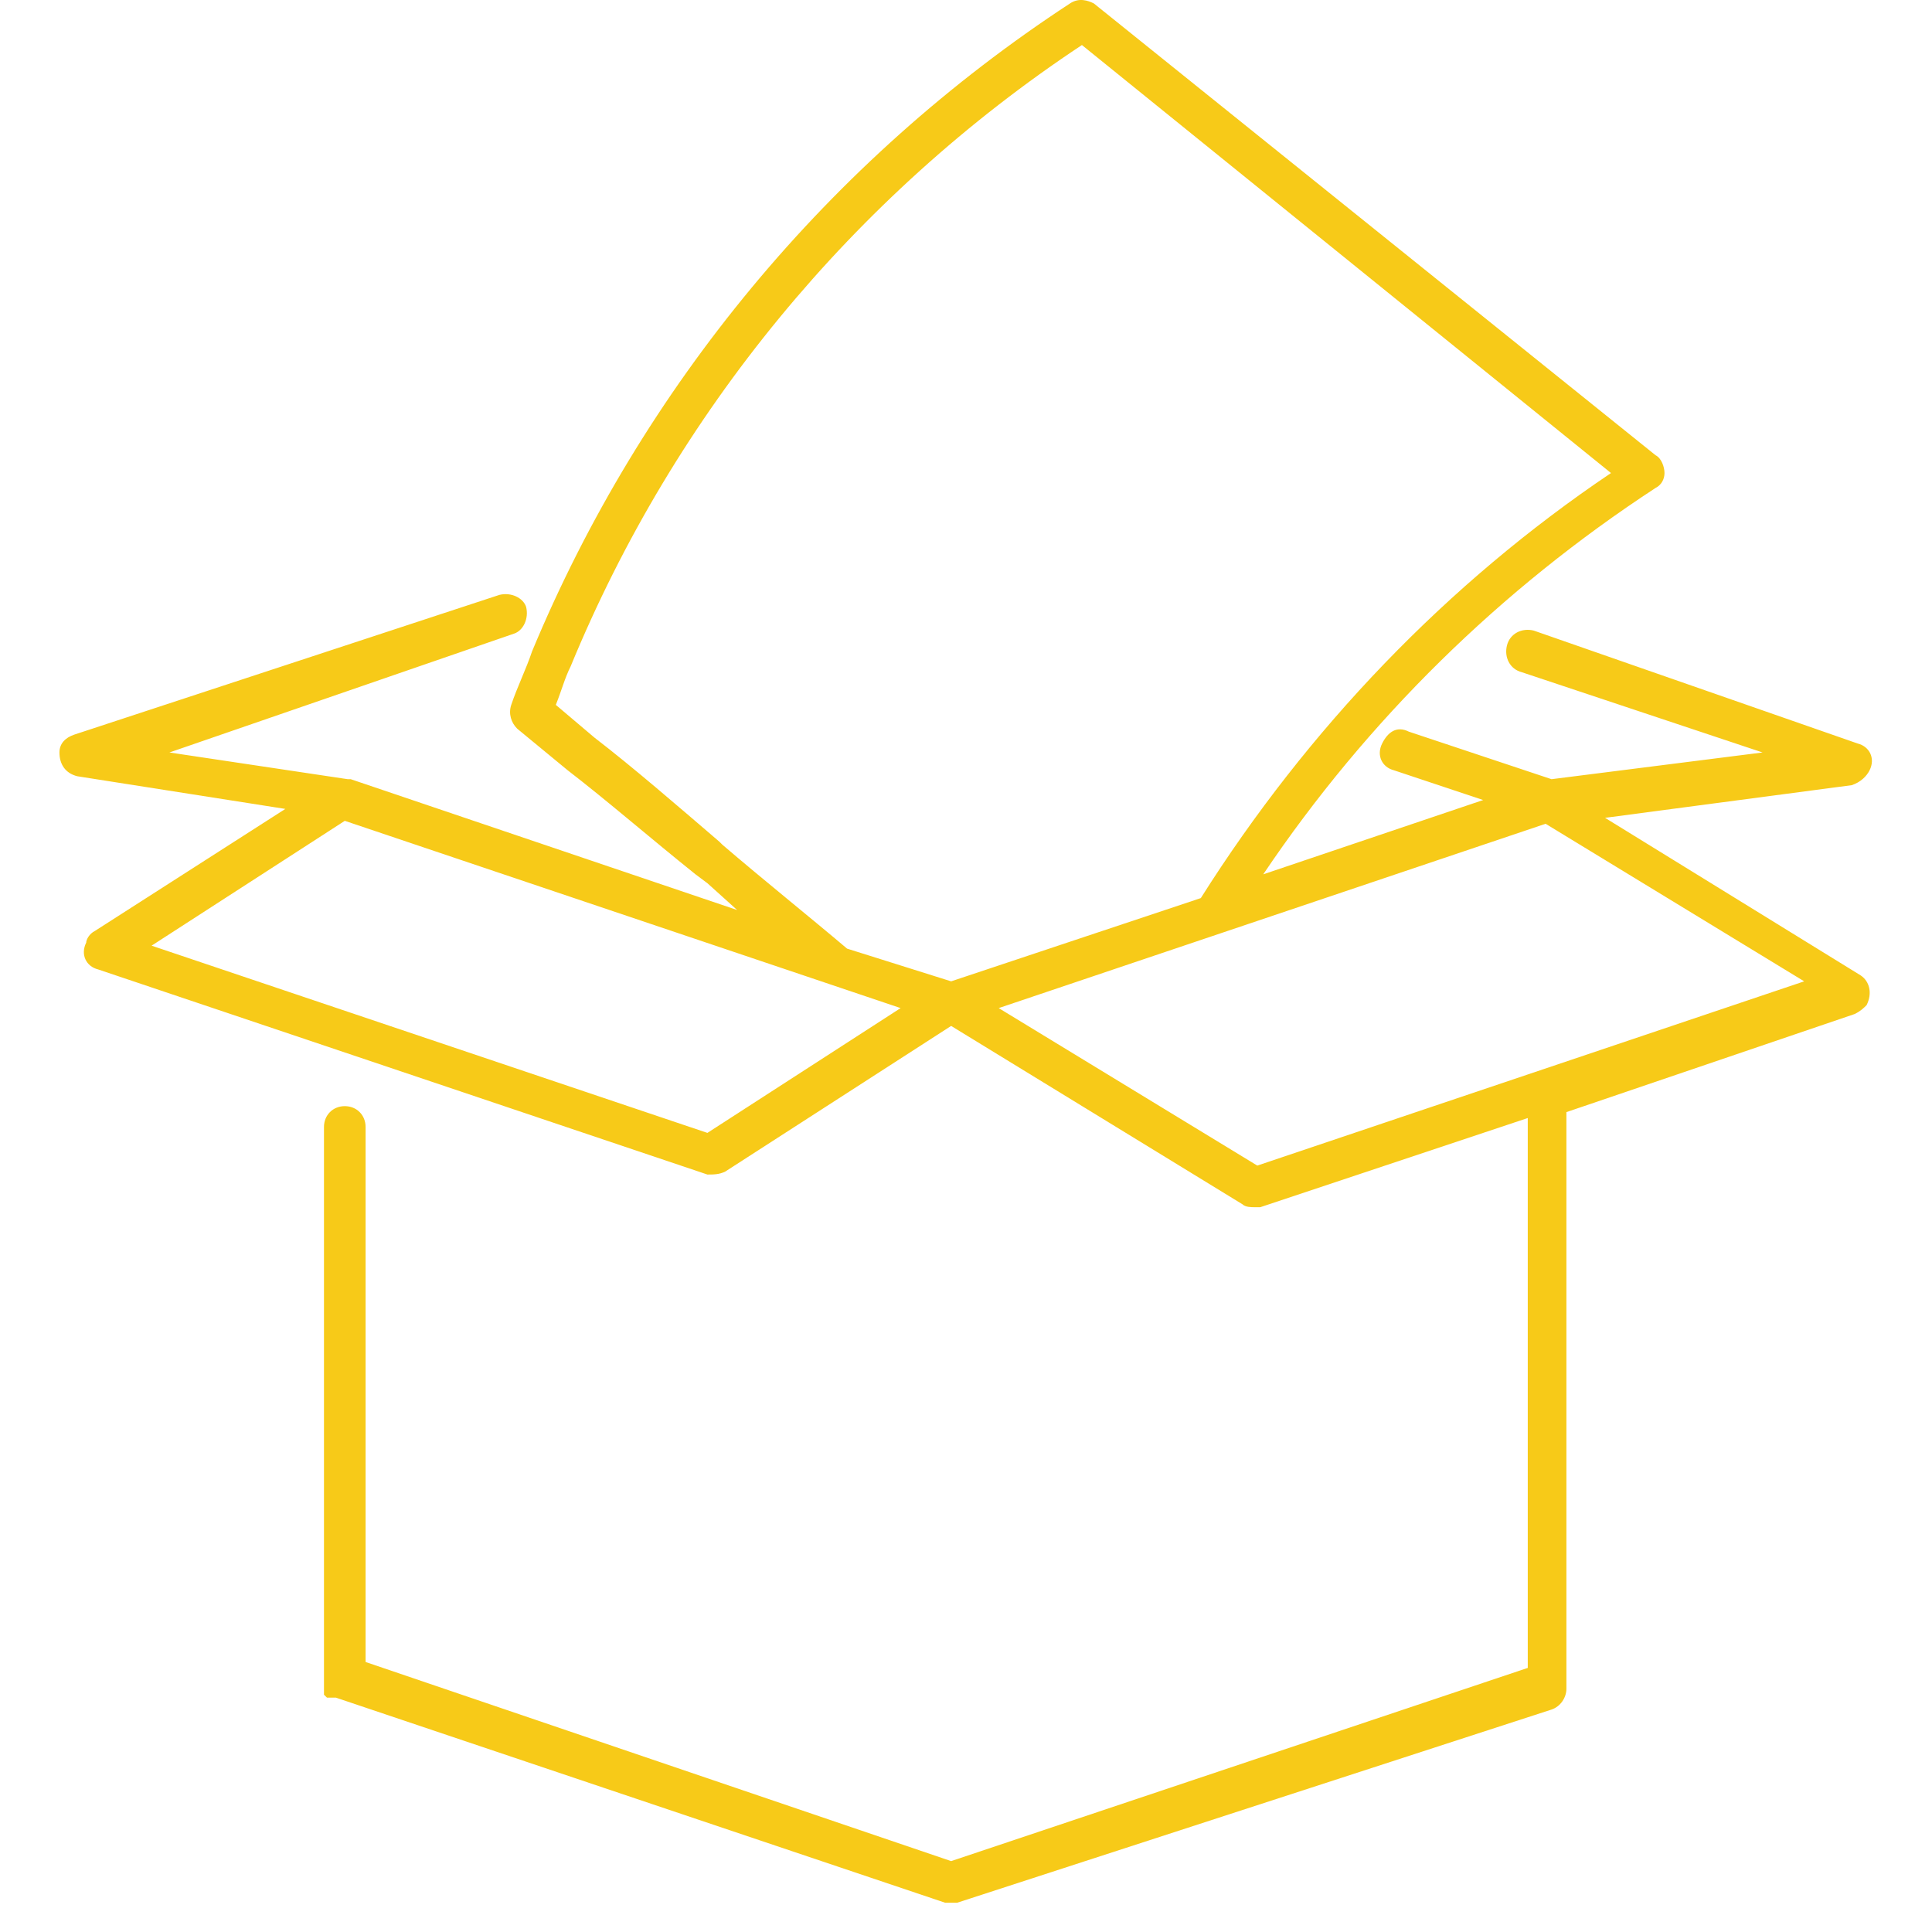<svg width="65" height="65" viewBox="0 0 65 65" fill="none" xmlns="http://www.w3.org/2000/svg">
<path d="M32 64.016C31.9 64.016 31.9 64.016 31.8 64.016L11.3 57.115H11.2H11.1C11.1 57.115 11.1 57.115 11 57.115C11 57.115 11 57.115 10.9 57.016C10.9 57.016 10.9 57.016 10.9 56.916V56.816V56.715C10.9 56.715 10.9 56.715 10.9 56.615V37.916C10.9 37.516 11.2 37.215 11.6 37.215C12 37.215 12.3 37.516 12.3 37.916V55.916L32 62.615L51.4 56.115V37.615L42.4 40.615C42.3 40.615 42.3 40.615 42.2 40.615C42.1 40.615 41.9 40.615 41.8 40.516L32 34.516L24.4 39.416C24.2 39.516 24 39.516 23.8 39.516L3.3 32.615C2.9 32.516 2.7 32.115 2.9 31.715C2.9 31.616 3 31.416 3.2 31.316L9.6 27.215L2.6 26.116C2.2 26.015 2 25.715 2 25.316C2 25.015 2.2 24.816 2.5 24.715L16.8 20.015C17.2 19.916 17.6 20.116 17.7 20.416C17.8 20.816 17.6 21.215 17.3 21.316L5.7 25.316L11.7 26.215C11.7 26.215 11.7 26.215 11.8 26.215L24.8 30.616L23.8 29.715L23.4 29.416C21.9 28.215 20.4 26.916 19.1 25.916L17.4 24.515C17.2 24.316 17.1 24.015 17.2 23.715C17.4 23.116 17.7 22.515 17.9 21.916C21.6 13.015 27.9 5.415 36 0.115C36.3 -0.085 36.6 0.015 36.8 0.115L55.7 15.316C55.9 15.415 56 15.716 56 15.915C56 16.116 55.9 16.316 55.7 16.416C50.5 19.816 46 24.215 42.5 29.416L49.9 26.916L46.9 25.916C46.5 25.816 46.3 25.416 46.5 25.015C46.7 24.616 47 24.416 47.4 24.616L52.2 26.215L59.3 25.316L51.2 22.616C50.8 22.515 50.6 22.116 50.7 21.715C50.8 21.316 51.2 21.116 51.6 21.215L62.5 25.015C62.9 25.116 63.1 25.515 62.9 25.916C62.8 26.116 62.6 26.316 62.3 26.416L54 27.515L62.6 32.816C62.9 33.016 63 33.416 62.8 33.816C62.7 33.916 62.6 34.016 62.4 34.115L52.7 37.416V56.816C52.7 57.115 52.5 57.416 52.2 57.516L32.2 64.016C32.1 64.016 32 64.016 32 64.016ZM52 27.715L33.6 33.916L42.3 39.215L60.7 33.016L52 27.715ZM11.6 27.616L5.1 31.816L23.8 38.115L30.3 33.916L11.6 27.616ZM36.4 1.515C28.7 6.615 22.7 13.915 19.2 22.416C19 22.816 18.9 23.215 18.7 23.715L20 24.816C21.3 25.816 22.8 27.116 24.2 28.316L24.3 28.416C25.7 29.616 27.2 30.816 28.5 31.916L32 33.016L40.4 30.215C44 24.515 48.7 19.616 54.2 15.915L36.4 1.515Z" fill="#F7CA18"/>
</svg>
